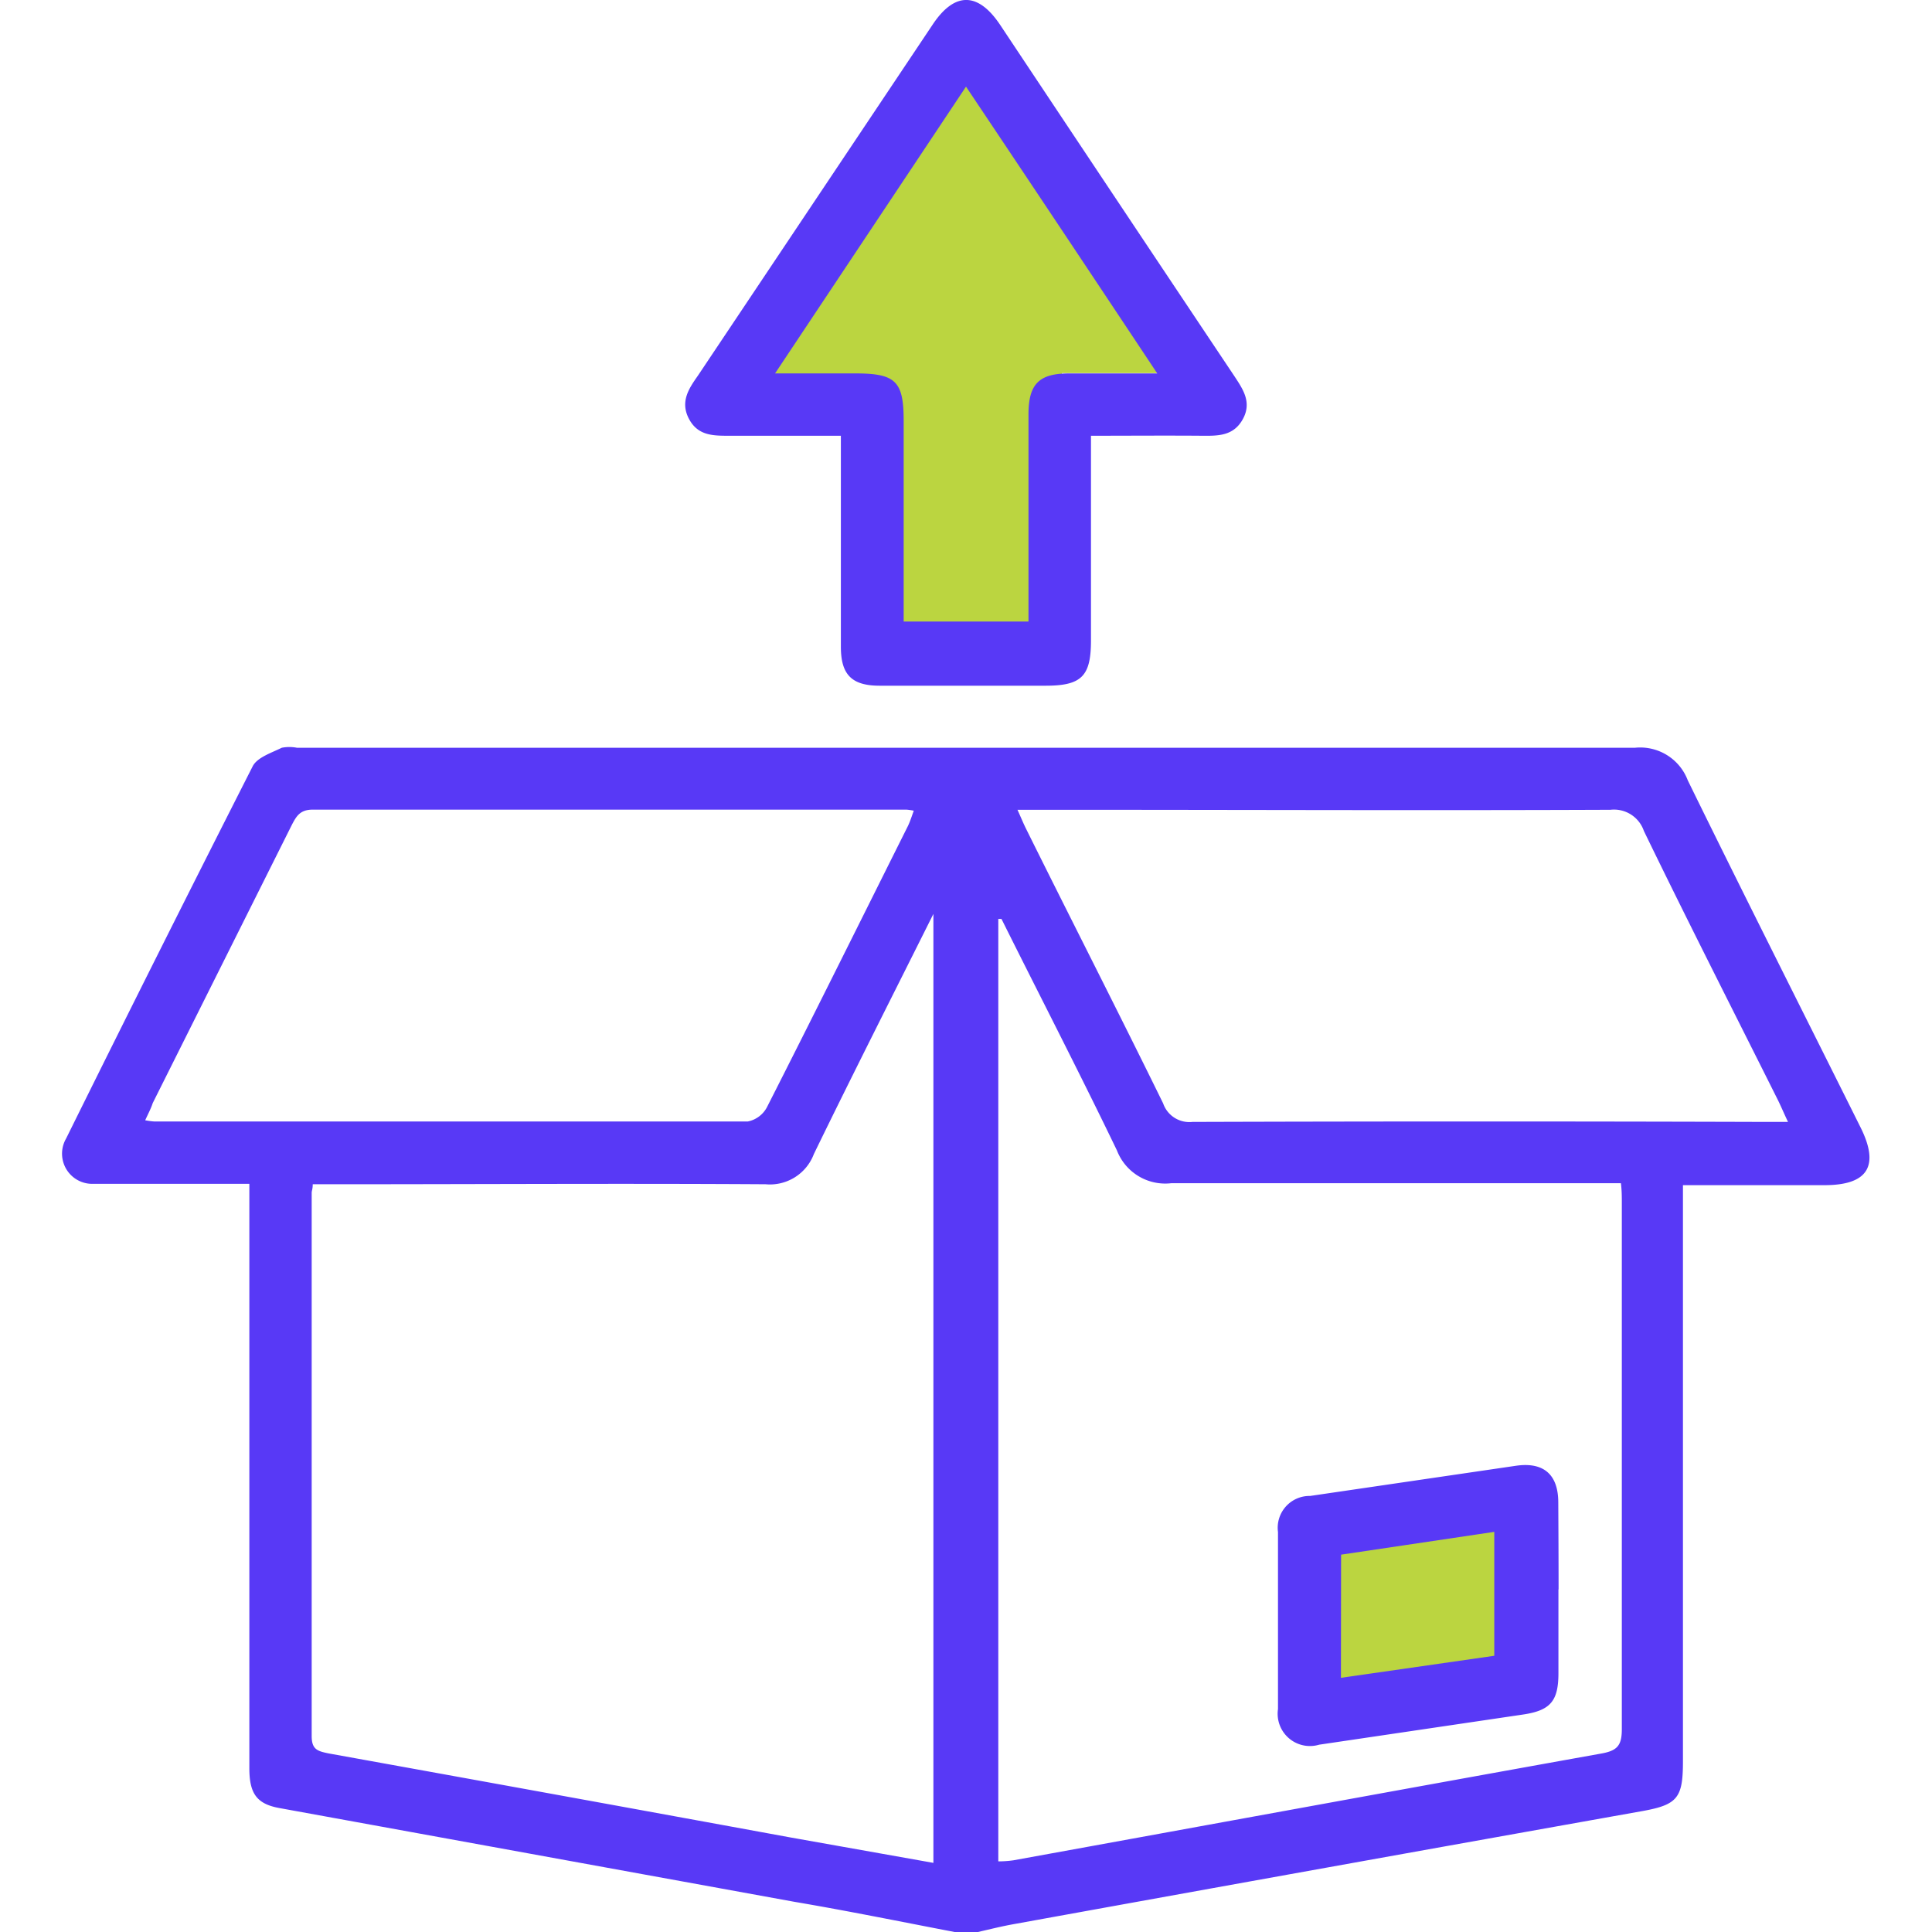 <svg xmlns="http://www.w3.org/2000/svg" viewBox="0 0 128 128"><defs><style>.cls-1{fill:#bbd540;}.cls-2{fill:#5839f6;}.cls-3{fill:none;}</style></defs><title>novedades</title><g id="Layer_2" data-name="Layer 2"><g id="Layer_1-2" data-name="Layer 1"><polygon class="cls-1" points="86.78 101.49 86.78 113.13 100.82 111.16 100.82 98.8 86.78 101.49"/><path class="cls-1" d="M47.75,25.51c.27-.7,16.41-24,16.41-24L80.25,24.72h-9.9V41.81H57.74V25.55Z"/><path class="cls-2" d="M63.24,128c-3.54-.68-7.07-1.4-10.61-2l-34.11-6.21c-1.5-.27-2-.95-2-2.64V78.43H7.64c-.47,0-.94,0-1.42,0a2,2,0,0,1-1.84-3Q10.5,63.06,16.74,50.77c.3-.59,1.24-.89,1.93-1.23a2.67,2.67,0,0,1,1,0q44.33,0,88.66,0a3.37,3.37,0,0,1,3.49,2.16c3.76,7.68,7.62,15.31,11.45,23,1.27,2.55.48,3.82-2.39,3.82h-9.38v38.16c0,2.41-.34,2.88-2.64,3.3Q88,123.7,67.16,127.48c-.79.14-1.58.34-2.37.52Zm-1.4-4.58V60.55c-2.76,5.52-5.38,10.69-7.92,15.91a3.11,3.11,0,0,1-3.2,2c-9.51-.06-19,0-28.53,0H20.72c0,.31-.07.44-.07.56q0,18,0,36c0,.9.4,1,1.13,1.15q15.29,2.76,30.56,5.56Zm4.51-62.54-.21,0v62.44a7,7,0,0,0,1-.07c13-2.36,26-4.75,38.93-7.07,1.08-.19,1.38-.53,1.38-1.62,0-11.61,0-23.23,0-34.85,0-.41,0-.83-.06-1.32h-1.51c-9.42,0-18.84,0-28.27,0A3.43,3.43,0,0,1,74,76.22C71.52,71.07,68.9,66,66.35,60.88ZM9.62,74.22a4.8,4.8,0,0,0,.58.08c13.12,0,26.23,0,39.35,0a1.84,1.84,0,0,0,1.26-.94c3.15-6.2,6.24-12.43,9.35-18.65.14-.3.24-.61.38-1a4.6,4.6,0,0,0-.48-.07q-19.66,0-39.34,0c-.85,0-1.09.45-1.38,1q-4.61,9.22-9.22,18.44C10,73.45,9.81,73.8,9.62,74.22ZM67.41,53.65c.25.55.39.9.56,1.24C71,61,74.07,67,77.06,73.1A1.84,1.84,0,0,0,79,74.33q19-.06,38.05,0h1.41c-.27-.57-.45-1-.65-1.41-3-6-6-11.89-8.9-17.87a2.09,2.09,0,0,0-2.21-1.4c-12.13.05-24.26,0-36.38,0Zm4.87-24.78V42.43c0,2.36-.61,3-3,3-3.65,0-7.31,0-11,0-1.85,0-2.57-.73-2.57-2.58q0-6.19,0-12.39V28.87c-2.53,0-5,0-7.4,0-1.07,0-2.08,0-2.67-1.13s0-2,.59-2.84L61.79,1.63c1.45-2.18,3-2.17,4.46,0Q74,13.28,81.78,24.92c.58.88,1.17,1.74.56,2.85s-1.62,1.11-2.69,1.1C77.25,28.85,74.85,28.87,72.28,28.87ZM64,5.74l-12.65,19h5.33c2.66,0,3.19.52,3.19,3.13V41.18h8.27V39.72c0-4.09,0-8.18,0-12.26,0-2,.68-2.72,2.69-2.72h5.84C72.39,18.3,68.26,12.1,64,5.74Zm39.25,99.56v5.55c0,1.85-.53,2.47-2.33,2.74l-13.52,2a2.14,2.14,0,0,1-2.73-2.36q0-5.86,0-11.73a2.11,2.11,0,0,1,2.13-2.39l13.64-2c1.81-.26,2.79.56,2.8,2.41S103.26,103.37,103.26,105.3Zm-14.41,5.86L99,109.7v-8.21L88.85,103Z"/><rect class="cls-3" width="128" height="128"/></g></g></svg>